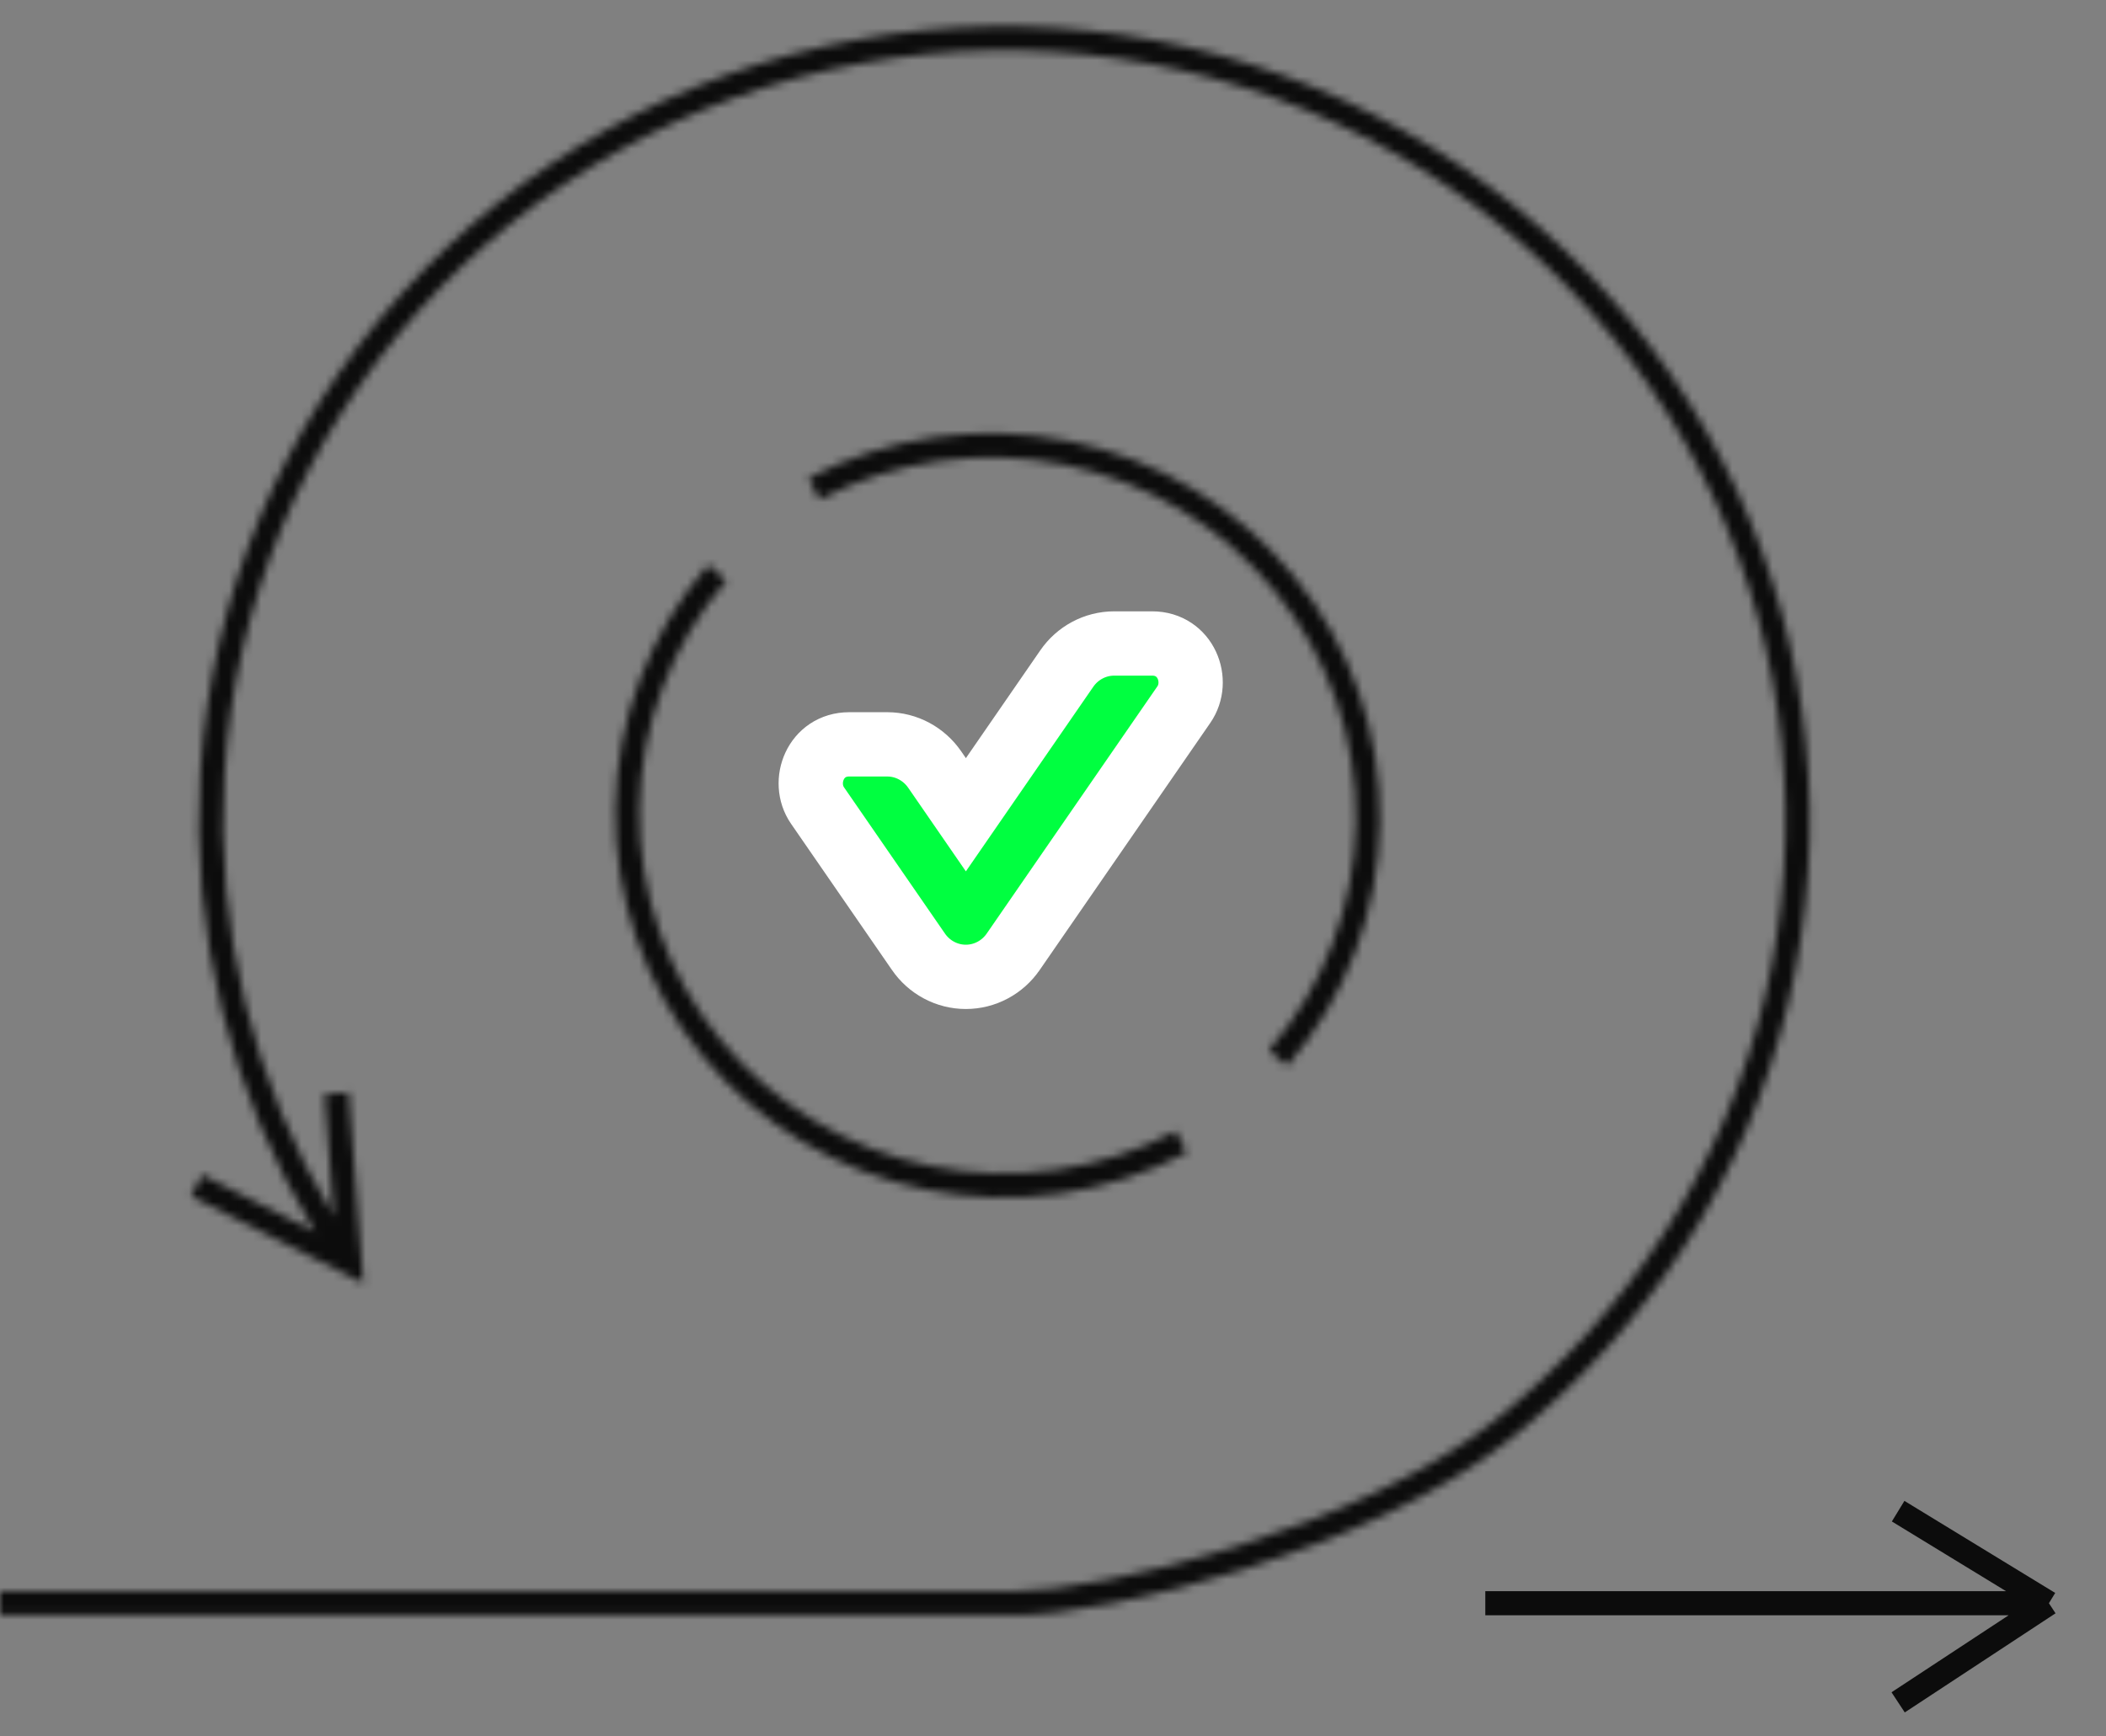 <svg width="262" height="216" viewBox="0 0 262 216" fill="none" xmlns="http://www.w3.org/2000/svg">
<rect x="0" y="0" width="262" height="216" fill="#808080" stroke="none"/>
<g clip-path="url(#clip0_1246_2729)">
<path d="M184.782 199.473H254.898M254.898 199.473L236.141 188.02M254.898 199.473L236.141 211.807" stroke="#0C0C0C" stroke-width="3"/>
<path d="M132.706 83.196L120.162 101.371L116.279 95.741L116.275 95.736C114.963 93.839 112.794 92.612 110.376 92.612H105.65C101.45 92.612 99.679 97.272 101.697 100.212L101.703 100.221L114.252 118.404C114.253 118.406 114.255 118.408 114.256 118.41C114.906 119.356 115.774 120.144 116.8 120.694C117.829 121.247 118.98 121.54 120.156 121.54C121.332 121.54 122.483 121.247 123.512 120.694C124.538 120.144 125.406 119.356 126.056 118.41C126.057 118.408 126.058 118.406 126.06 118.404L147.269 87.68C149.327 84.723 147.529 80.062 143.339 80.062H138.613C136.237 80.062 134.04 81.251 132.706 83.196Z" fill="#00FF40" stroke="white" stroke-width="8"/>
<mask id="path-3-inside-1_1246_2729" fill="white">
<path fill-rule="evenodd" clip-rule="evenodd" d="M153.825 192.41C165.321 188.768 177.45 183.472 185.813 176.844C202.693 163.465 214.56 144.91 219.531 124.123C224.502 103.337 222.293 81.51 213.256 62.105C204.219 42.7 188.872 26.827 169.648 17.005C150.423 7.182 128.422 3.972 107.135 7.886C85.847 11.8 66.494 22.614 52.146 38.612C37.799 54.61 29.279 74.874 27.937 96.189C26.718 115.552 31.486 134.775 41.537 151.344L40.368 136.147L43.377 135.935L44.998 157.004L45.201 159.644L42.812 158.437L23.773 148.821L25.137 146.167L39.194 153.267C28.662 136.089 23.658 116.112 24.925 95.99C26.308 74.011 35.093 53.12 49.884 36.628C64.674 20.137 84.624 8.989 106.569 4.954C128.515 0.919 151.199 4.228 171.024 14.357C190.849 24.487 206.677 40.856 215.997 60.869C225.317 80.882 227.593 103.39 222.468 124.822C217.343 146.254 205.108 165.383 187.708 179.174C178.93 186.131 166.4 191.562 154.759 195.25C143.131 198.934 132.15 200.954 126.392 200.954H-0.101L-0.115 197.972L126.378 197.972C131.678 197.972 142.315 196.057 153.825 192.41ZM90.364 72.244C83.521 80.175 79.698 90.209 79.551 100.617C79.404 111.024 82.941 121.159 89.556 129.276C96.173 137.393 105.456 142.983 115.808 145.079C126.16 147.175 136.928 145.644 146.257 140.752L147.65 143.408C137.709 148.622 126.238 150.252 115.212 148.019C104.186 145.787 94.29 139.831 87.231 131.171C80.172 122.511 76.394 111.691 76.551 100.574C76.709 89.457 80.792 78.746 88.093 70.284L90.364 72.244ZM168.672 102.283C168.525 112.691 164.702 122.725 157.859 130.656L160.13 132.616C167.431 124.154 171.514 113.442 171.672 102.326C171.829 91.209 168.051 80.389 160.992 71.729C153.933 63.069 144.037 57.113 133.011 54.881C121.985 52.648 110.514 54.278 100.573 59.492L101.966 62.148C111.295 57.256 122.063 55.725 132.415 57.821C142.767 59.917 152.05 65.507 158.666 73.624C165.282 81.741 168.819 91.876 168.672 102.283Z"/>
</mask>
<path d="M185.813 176.844L182.707 172.926L182.707 172.926L185.813 176.844ZM153.825 192.41L155.335 197.177L155.335 197.177L153.825 192.41ZM219.531 124.123L224.394 125.286L224.394 125.286L219.531 124.123ZM213.256 62.105L217.789 59.994L217.789 59.994L213.256 62.105ZM169.648 17.005L171.922 12.552L171.922 12.552L169.648 17.005ZM107.135 7.886L108.039 12.804L108.039 12.804L107.135 7.886ZM52.146 38.612L48.424 35.273L48.424 35.273L52.146 38.612ZM27.937 96.189L32.927 96.503L32.927 96.503L27.937 96.189ZM41.537 151.344L37.262 153.937L46.522 150.96L41.537 151.344ZM40.368 136.147L40.016 131.16L34.996 131.514L35.382 136.531L40.368 136.147ZM43.377 135.935L48.362 135.551L47.981 130.598L43.025 130.947L43.377 135.935ZM44.998 157.004L40.013 157.387L40.013 157.387L44.998 157.004ZM45.201 159.644L42.947 164.107L50.867 168.107L50.187 159.26L45.201 159.644ZM42.812 158.437L40.557 162.9L40.558 162.9L42.812 158.437ZM23.773 148.821L19.326 146.536L17.025 151.014L21.519 153.284L23.773 148.821ZM25.137 146.167L27.391 141.704L22.959 139.465L20.69 143.882L25.137 146.167ZM39.194 153.267L36.939 157.73L52.664 165.672L43.456 150.653L39.194 153.267ZM24.925 95.99L19.935 95.676L19.935 95.676L24.925 95.99ZM49.884 36.628L53.606 39.967L53.606 39.967L49.884 36.628ZM106.569 4.954L105.665 0.037L105.665 0.037L106.569 4.954ZM171.024 14.357L173.299 9.905L173.299 9.905L171.024 14.357ZM215.997 60.869L220.529 58.758L220.529 58.758L215.997 60.869ZM222.468 124.822L227.331 125.985L227.331 125.985L222.468 124.822ZM187.708 179.174L190.813 183.093L190.814 183.093L187.708 179.174ZM154.759 195.25L153.248 190.484L154.759 195.25ZM126.392 200.954L126.392 205.954L126.392 205.954L126.392 200.954ZM-0.101 200.954L-5.101 200.977L-5.077 205.954H-0.101V200.954ZM-0.115 197.972L-0.115 192.972L-5.138 192.972L-5.115 197.995L-0.115 197.972ZM126.378 197.972L126.378 202.972L126.378 202.972L126.378 197.972ZM79.551 100.617L84.55 100.688L84.55 100.688L79.551 100.617ZM90.364 72.244L94.15 75.51L97.416 71.725L93.631 68.458L90.364 72.244ZM89.556 129.276L85.681 132.435L85.681 132.435L89.556 129.276ZM115.808 145.079L116.8 140.179L116.8 140.179L115.808 145.079ZM146.257 140.752L150.685 138.429L148.363 134.001L143.935 136.324L146.257 140.752ZM147.65 143.408L149.972 147.836L154.4 145.514L152.078 141.086L147.65 143.408ZM115.212 148.019L116.204 143.119L116.204 143.119L115.212 148.019ZM87.231 131.171L83.356 134.33L83.356 134.33L87.231 131.171ZM76.551 100.574L71.552 100.504L71.552 100.504L76.551 100.574ZM88.093 70.284L91.359 66.499L87.574 63.232L84.307 67.018L88.093 70.284ZM157.859 130.656L154.073 127.39L150.807 131.175L154.592 134.442L157.859 130.656ZM168.672 102.283L163.672 102.212L163.672 102.212L168.672 102.283ZM160.13 132.616L156.864 136.401L160.649 139.668L163.916 135.882L160.13 132.616ZM171.672 102.326L176.671 102.396L176.671 102.396L171.672 102.326ZM160.992 71.729L164.867 68.57L164.867 68.57L160.992 71.729ZM133.011 54.881L132.018 59.781L132.018 59.781L133.011 54.881ZM100.573 59.492L98.25 55.064L93.822 57.386L96.145 61.814L100.573 59.492ZM101.966 62.148L97.538 64.471L99.86 68.899L104.288 66.576L101.966 62.148ZM132.415 57.821L131.423 62.721L131.423 62.721L132.415 57.821ZM158.666 73.624L162.542 70.465L162.542 70.465L158.666 73.624ZM182.707 172.926C175.037 179.005 163.573 184.077 152.315 187.644L155.335 197.177C167.07 193.459 179.863 187.94 188.919 180.763L182.707 172.926ZM214.668 122.96C209.96 142.649 198.717 160.237 182.707 172.926L188.919 180.763C206.669 166.694 219.16 147.171 224.394 125.286L214.668 122.96ZM208.724 64.216C217.285 82.6 219.376 103.273 214.668 122.96L224.394 125.286C229.628 103.401 227.301 80.42 217.789 59.994L208.724 64.216ZM167.373 21.457C185.613 30.777 200.162 45.831 208.724 64.216L217.789 59.994C208.277 39.57 192.13 22.877 171.922 12.552L167.373 21.457ZM108.039 12.804C128.247 9.088 149.13 12.136 167.373 21.457L171.922 12.552C151.716 2.228 128.597 -1.144 106.231 2.969L108.039 12.804ZM55.869 41.95C69.472 26.782 87.831 16.519 108.039 12.804L106.231 2.969C83.864 7.081 63.517 18.445 48.424 35.273L55.869 41.95ZM32.927 96.503C34.198 76.317 42.267 57.117 55.869 41.95L48.424 35.273C33.331 52.103 24.36 73.431 22.947 95.875L32.927 96.503ZM45.812 148.751C36.288 133.05 31.773 114.841 32.927 96.503L22.947 95.875C21.663 116.264 26.685 136.501 37.262 153.937L45.812 148.751ZM35.382 136.531L36.552 151.727L46.522 150.96L45.353 135.764L35.382 136.531ZM43.025 130.947L40.016 131.16L40.72 141.135L43.729 140.922L43.025 130.947ZM49.983 156.62L48.362 135.551L38.392 136.319L40.013 157.387L49.983 156.62ZM50.187 159.26L49.983 156.62L40.013 157.387L40.216 160.027L50.187 159.26ZM40.558 162.9L42.947 164.107L47.455 155.181L45.066 153.974L40.558 162.9ZM21.519 153.284L40.557 162.9L45.066 153.974L26.027 144.358L21.519 153.284ZM20.69 143.882L19.326 146.536L28.221 151.106L29.584 148.452L20.69 143.882ZM41.448 148.804L27.391 141.704L22.883 150.63L36.939 157.73L41.448 148.804ZM19.935 95.676C18.603 116.832 23.864 137.83 34.931 155.88L43.456 150.653C33.459 134.348 28.714 115.392 29.915 96.304L19.935 95.676ZM46.161 33.29C30.625 50.613 21.39 72.568 19.935 95.676L29.915 96.304C31.228 75.455 39.561 55.627 53.606 39.967L46.161 33.29ZM105.665 0.037C82.641 4.27 61.697 15.968 46.161 33.29L53.606 39.967C67.652 24.305 86.608 13.708 107.474 9.872L105.665 0.037ZM173.299 9.905C152.492 -0.726 128.69 -4.197 105.665 0.037L107.474 9.872C128.34 6.035 149.907 9.182 168.749 18.81L173.299 9.905ZM220.529 58.758C210.735 37.726 194.107 20.537 173.299 9.905L168.749 18.81C187.59 28.437 202.619 43.987 211.464 62.98L220.529 58.758ZM227.331 125.985C232.719 103.453 230.325 79.792 220.529 58.758L211.464 62.98C220.309 81.972 222.468 103.326 217.605 123.659L227.331 125.985ZM190.814 183.093C209.085 168.611 221.943 148.515 227.331 125.985L217.605 123.659C212.742 143.992 201.132 162.154 184.602 175.256L190.814 183.093ZM156.269 200.017C168.149 196.253 181.343 190.599 190.813 183.093L184.602 175.256C176.517 181.664 164.652 186.871 153.248 190.484L156.269 200.017ZM126.392 205.954C132.899 205.954 144.446 203.762 156.269 200.017L153.248 190.484C141.816 194.106 131.4 195.954 126.391 195.954L126.392 205.954ZM-0.101 205.954H126.392V195.954H-0.101V205.954ZM-5.115 197.995L-5.101 200.977L4.899 200.93L4.885 197.948L-5.115 197.995ZM126.378 192.972L-0.115 192.972L-0.115 202.972L126.378 202.972L126.378 192.972ZM152.315 187.644C140.999 191.229 130.929 192.972 126.378 192.972L126.378 202.972C132.428 202.972 143.63 200.885 155.335 197.177L152.315 187.644ZM84.55 100.688C84.681 91.462 88.069 82.558 94.15 75.51L86.579 68.978C78.972 77.793 74.716 88.956 74.551 100.546L84.55 100.688ZM93.432 126.117C87.554 118.906 84.42 109.913 84.55 100.688L74.551 100.546C74.387 112.136 78.327 123.413 85.681 132.435L93.432 126.117ZM116.8 140.179C107.572 138.31 99.312 133.329 93.432 126.117L85.681 132.435C93.034 141.456 103.339 147.656 114.815 149.98L116.8 140.179ZM143.935 136.324C135.626 140.681 126.029 142.047 116.8 140.179L114.815 149.98C126.291 152.303 138.23 150.607 148.579 145.18L143.935 136.324ZM152.078 141.086L150.685 138.429L141.829 143.074L143.222 145.731L152.078 141.086ZM114.22 152.92C126.369 155.38 139.011 153.585 149.972 147.836L145.328 138.98C136.407 143.659 126.107 145.124 116.204 143.119L114.22 152.92ZM83.356 134.33C91.151 143.894 102.07 150.46 114.22 152.92L116.204 143.119C106.302 141.114 97.428 135.767 91.107 128.012L83.356 134.33ZM71.552 100.504C71.378 112.803 75.558 124.765 83.356 134.33L91.107 128.012C84.786 120.258 81.41 110.58 81.551 100.645L71.552 100.504ZM84.307 67.018C76.244 76.363 71.726 88.204 71.552 100.504L81.551 100.645C81.691 90.711 85.34 81.129 91.879 73.551L84.307 67.018ZM93.631 68.458L91.359 66.499L84.826 74.07L87.098 76.03L93.631 68.458ZM161.644 133.922C169.25 125.107 173.507 113.944 173.671 102.354L163.672 102.212C163.542 111.438 160.154 120.342 154.073 127.39L161.644 133.922ZM163.396 128.83L161.125 126.87L154.592 134.442L156.864 136.401L163.396 128.83ZM166.672 102.255C166.531 112.189 162.883 121.772 156.344 129.349L163.916 135.882C171.979 126.537 176.497 114.696 176.671 102.396L166.672 102.255ZM157.116 74.888C163.437 82.642 166.813 92.32 166.672 102.255L176.671 102.396C176.845 90.097 172.664 78.135 164.867 68.57L157.116 74.888ZM132.018 59.781C141.921 61.786 150.794 67.133 157.116 74.888L164.867 68.57C157.072 59.006 146.153 52.44 134.003 49.98L132.018 59.781ZM102.895 63.92C111.815 59.241 122.116 57.776 132.018 59.781L134.003 49.98C121.853 47.52 109.212 49.315 98.25 55.064L102.895 63.92ZM106.394 59.826L105.001 57.169L96.145 61.814L97.538 64.471L106.394 59.826ZM133.408 52.92C121.932 50.597 109.993 52.293 99.644 57.721L104.288 66.576C112.597 62.219 122.194 60.853 131.423 62.721L133.408 52.92ZM162.542 70.465C155.188 61.444 144.884 55.244 133.408 52.92L131.423 62.721C140.651 64.59 148.911 69.571 154.791 76.784L162.542 70.465ZM173.671 102.354C173.835 90.764 169.896 79.487 162.542 70.465L154.791 76.784C160.669 83.994 163.803 92.987 163.672 102.212L173.671 102.354Z" fill="#0C0C0C" mask="url(#path-3-inside-1_1246_2729)"/>
</g>
<defs>
<clipPath id="clip0_1246_2729">
<rect width="262" height="216" fill="white"/>
</clipPath>
</defs>
</svg>
